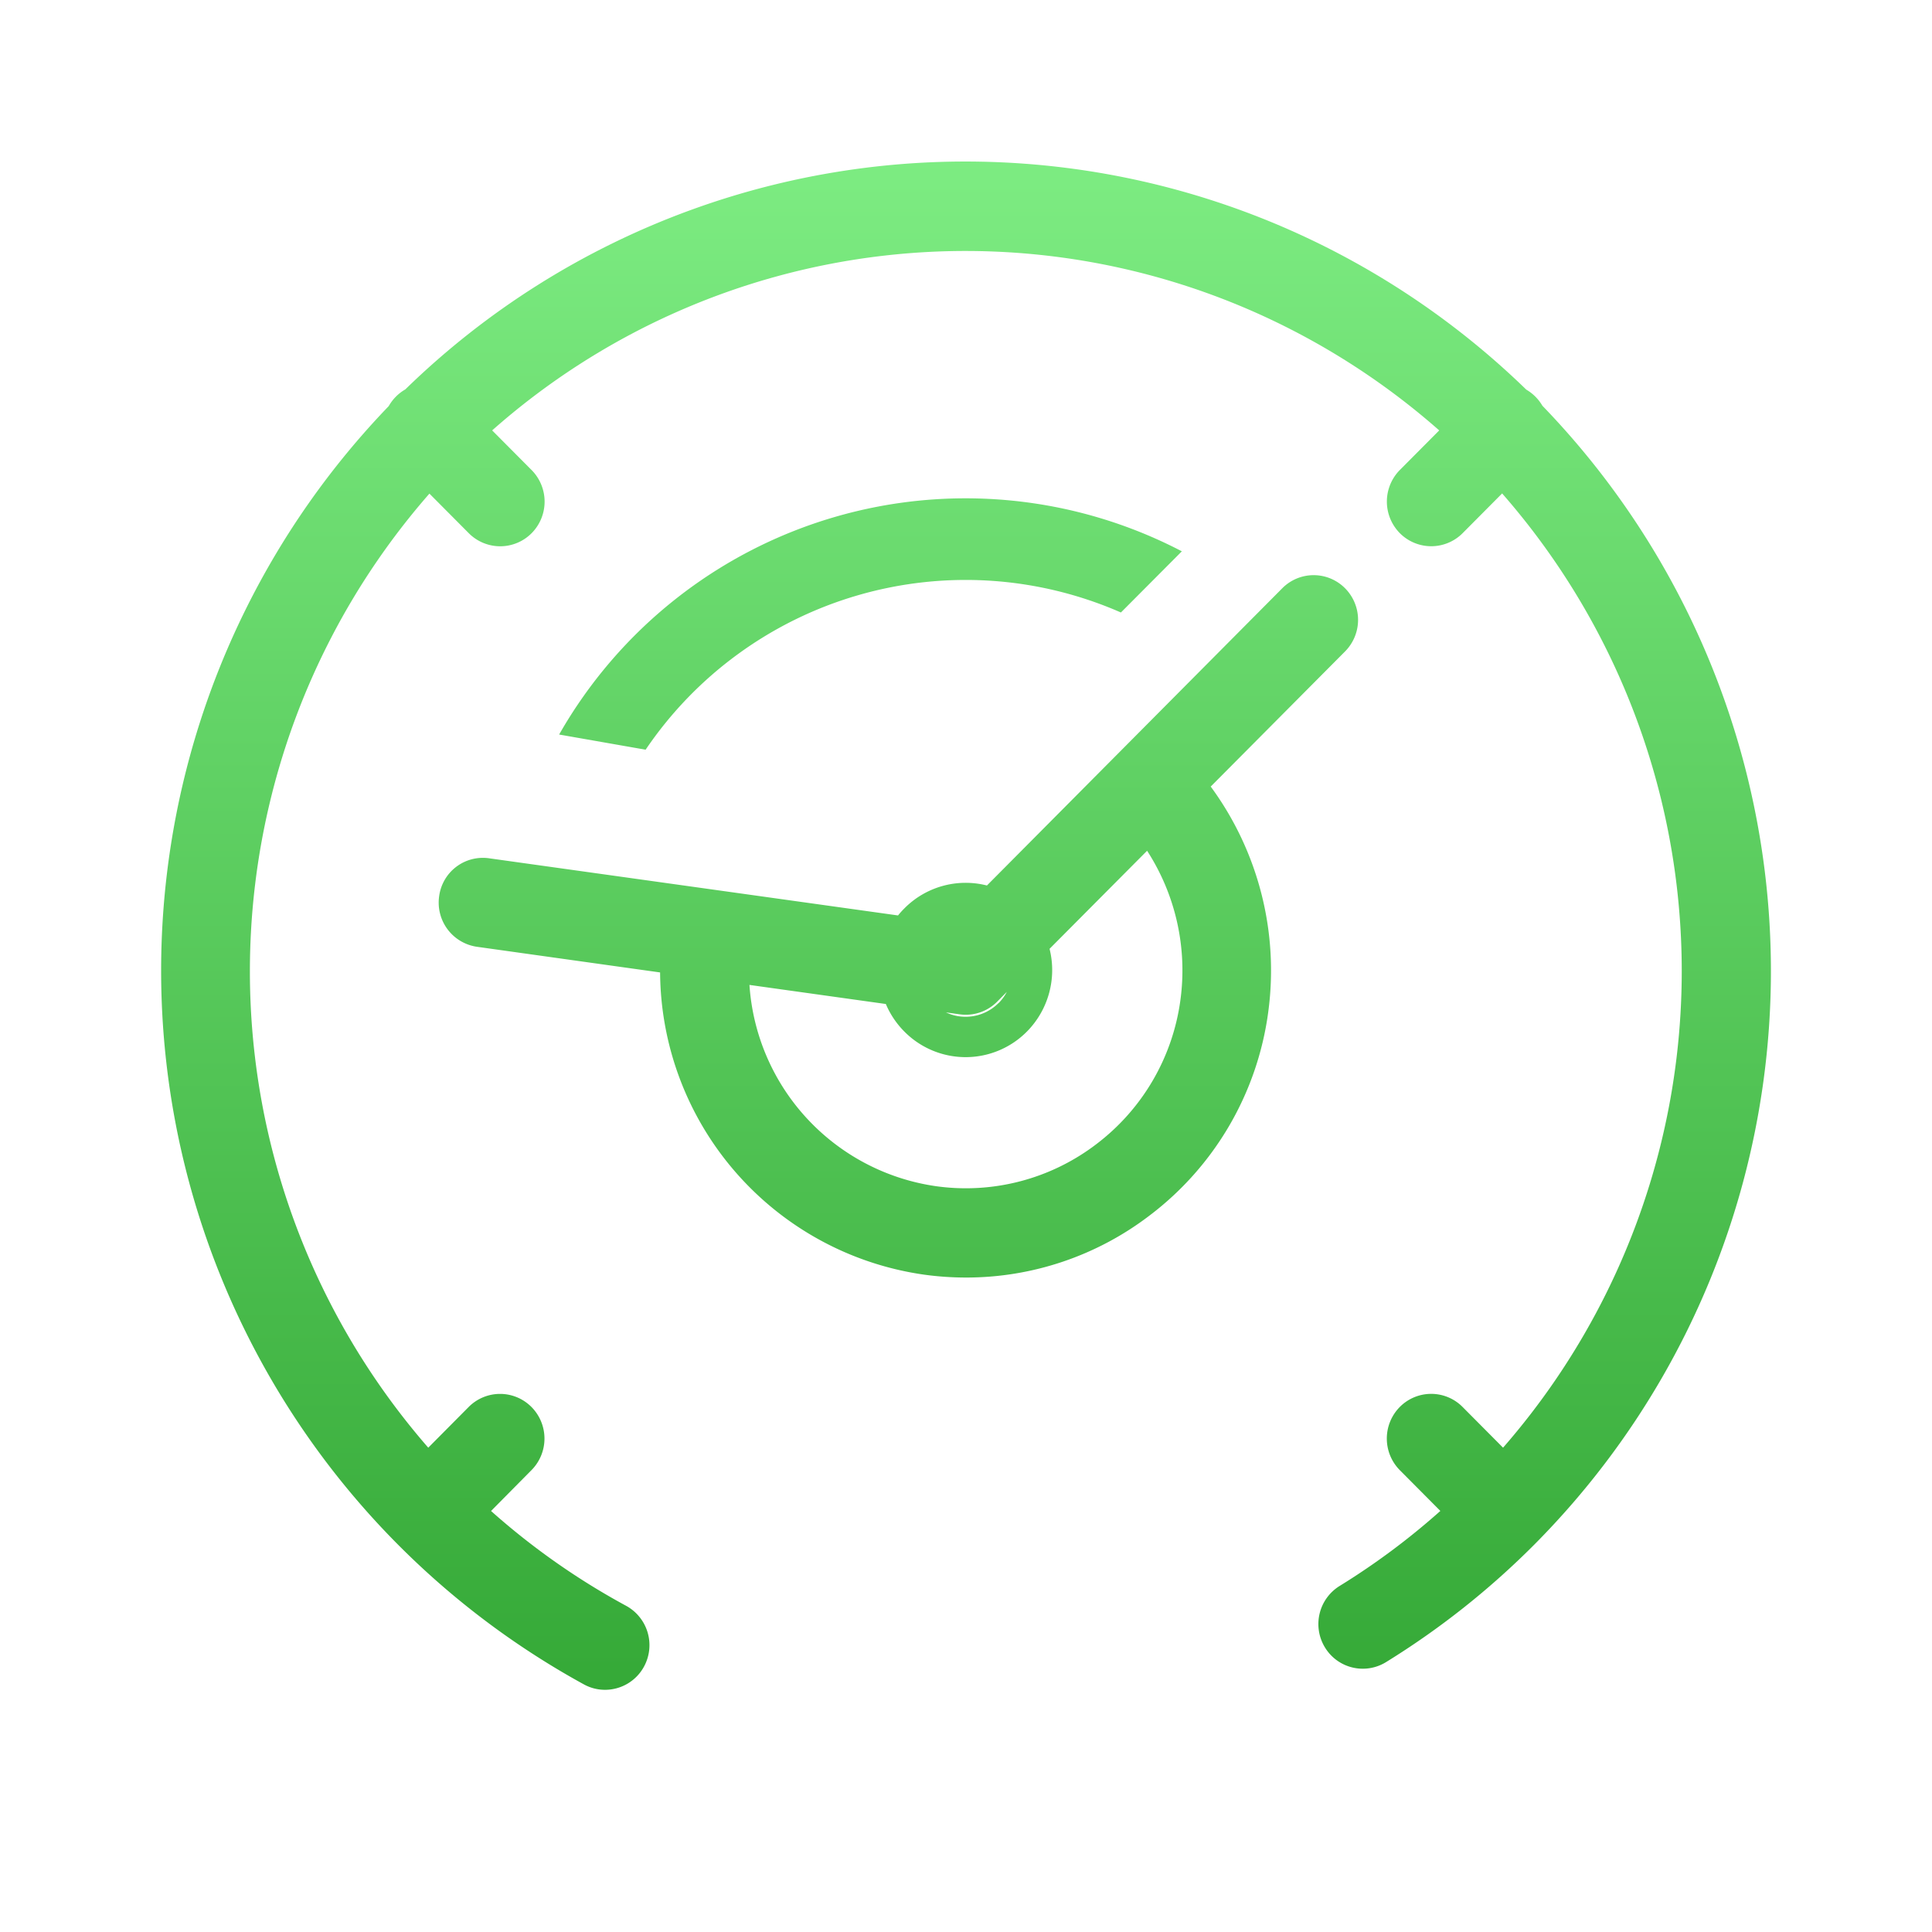 <svg xmlns="http://www.w3.org/2000/svg" xmlns:xlink="http://www.w3.org/1999/xlink" width="120" height="120" viewBox="0 0 120 120">
  <defs>
    <style>
      .cls-1 {
        fill: none;
      }

      .cls-2 {
        stroke: rgba(0,0,0,0);
        stroke-miterlimit: 10;
        fill: url(#linear-gradient);
      }
    </style>
    <linearGradient id="linear-gradient" x1="0.5" x2="0.5" y2="1" gradientUnits="objectBoundingBox">
      <stop offset="0" stop-color="#7dec82"/>
      <stop offset="1" stop-color="#35a937"/>
    </linearGradient>
  </defs>
  <g id="features_img01" transform="translate(-1909.172 -1830.151)">
    <rect id="長方形_2257" data-name="長方形 2257" class="cls-1" width="120" height="120" transform="translate(1909.172 1830.151)"/>
    <path id="合体_3" data-name="合体 3" class="cls-2" d="M26.275,94.625a50.553,50.553,0,0,1-12.131-79.4,2.781,2.781,0,0,1,1.031-1.039A49.843,49.843,0,0,1,73.692,6.041,50.248,50.248,0,0,1,84.8,14.2a2.794,2.794,0,0,1,1,1,50.526,50.526,0,0,1-.4,70.635l-.031.031-.03.031a50.174,50.174,0,0,1-9.252,7.341,2.748,2.748,0,0,1-3.792-.914,2.782,2.782,0,0,1,.911-3.817,44.455,44.455,0,0,0,6.257-4.66l-2.519-2.534a2.79,2.79,0,0,1,0-3.924,2.744,2.744,0,0,1,3.9,0l2.514,2.529A45.027,45.027,0,0,0,83.3,20.648l-2.453,2.468a2.75,2.75,0,0,1-3.9,0,2.791,2.791,0,0,1,0-3.924l2.445-2.459a44.851,44.851,0,0,0-8.314-5.8,44.357,44.357,0,0,0-50.509,5.8l2.449,2.462a2.786,2.786,0,0,1,0,3.924,2.75,2.75,0,0,1-3.9,0l-2.446-2.46A45.051,45.051,0,0,0,16.6,79.918l2.51-2.528a2.747,2.747,0,0,1,3.9,0,2.786,2.786,0,0,1,0,3.924L20.5,83.85a44.427,44.427,0,0,0,8.392,5.891A2.784,2.784,0,0,1,30.008,93.5a2.753,2.753,0,0,1-2.427,1.457A2.713,2.713,0,0,1,26.275,94.625ZM47.368,69.167A19.084,19.084,0,0,1,31,50.4L19.628,48.807a2.772,2.772,0,0,1-2.353-3.13,2.74,2.74,0,0,1,3.112-2.366L45.778,46.86a5.408,5.408,0,0,1,.4-.444A5.353,5.353,0,0,1,51.3,45L69.644,26.538a2.744,2.744,0,0,1,3.9,0,2.786,2.786,0,0,1,0,3.924L65.2,38.855a19.286,19.286,0,0,1,3.569,14.031,19,19,0,0,1-7.352,12.6,18.746,18.746,0,0,1-11.4,3.864A19.008,19.008,0,0,1,47.368,69.167Zm.757-5.492A13.352,13.352,0,0,0,58.1,61.062a13.488,13.488,0,0,0,5.217-8.943,13.673,13.673,0,0,0-2.069-9.277L55.19,48.933a5.431,5.431,0,0,1-1.409,5.142,5.354,5.354,0,0,1-7.607,0,5.427,5.427,0,0,1-1.153-1.715l-8.471-1.185A13.54,13.54,0,0,0,48.124,63.675Zm3.9-11.371a2.875,2.875,0,0,0,.509-.695l-.6.608a2.746,2.746,0,0,1-1.948.811A2.478,2.478,0,0,1,49.6,53l-.844-.118A2.877,2.877,0,0,0,52.021,52.3ZM24.729,35.623a29.056,29.056,0,0,1,38.678-11.38l-3.785,3.8A24.011,24.011,0,0,0,30.1,36.565Z" transform="translate(1919.172 1840.151)"/>
  </g>
</svg>
